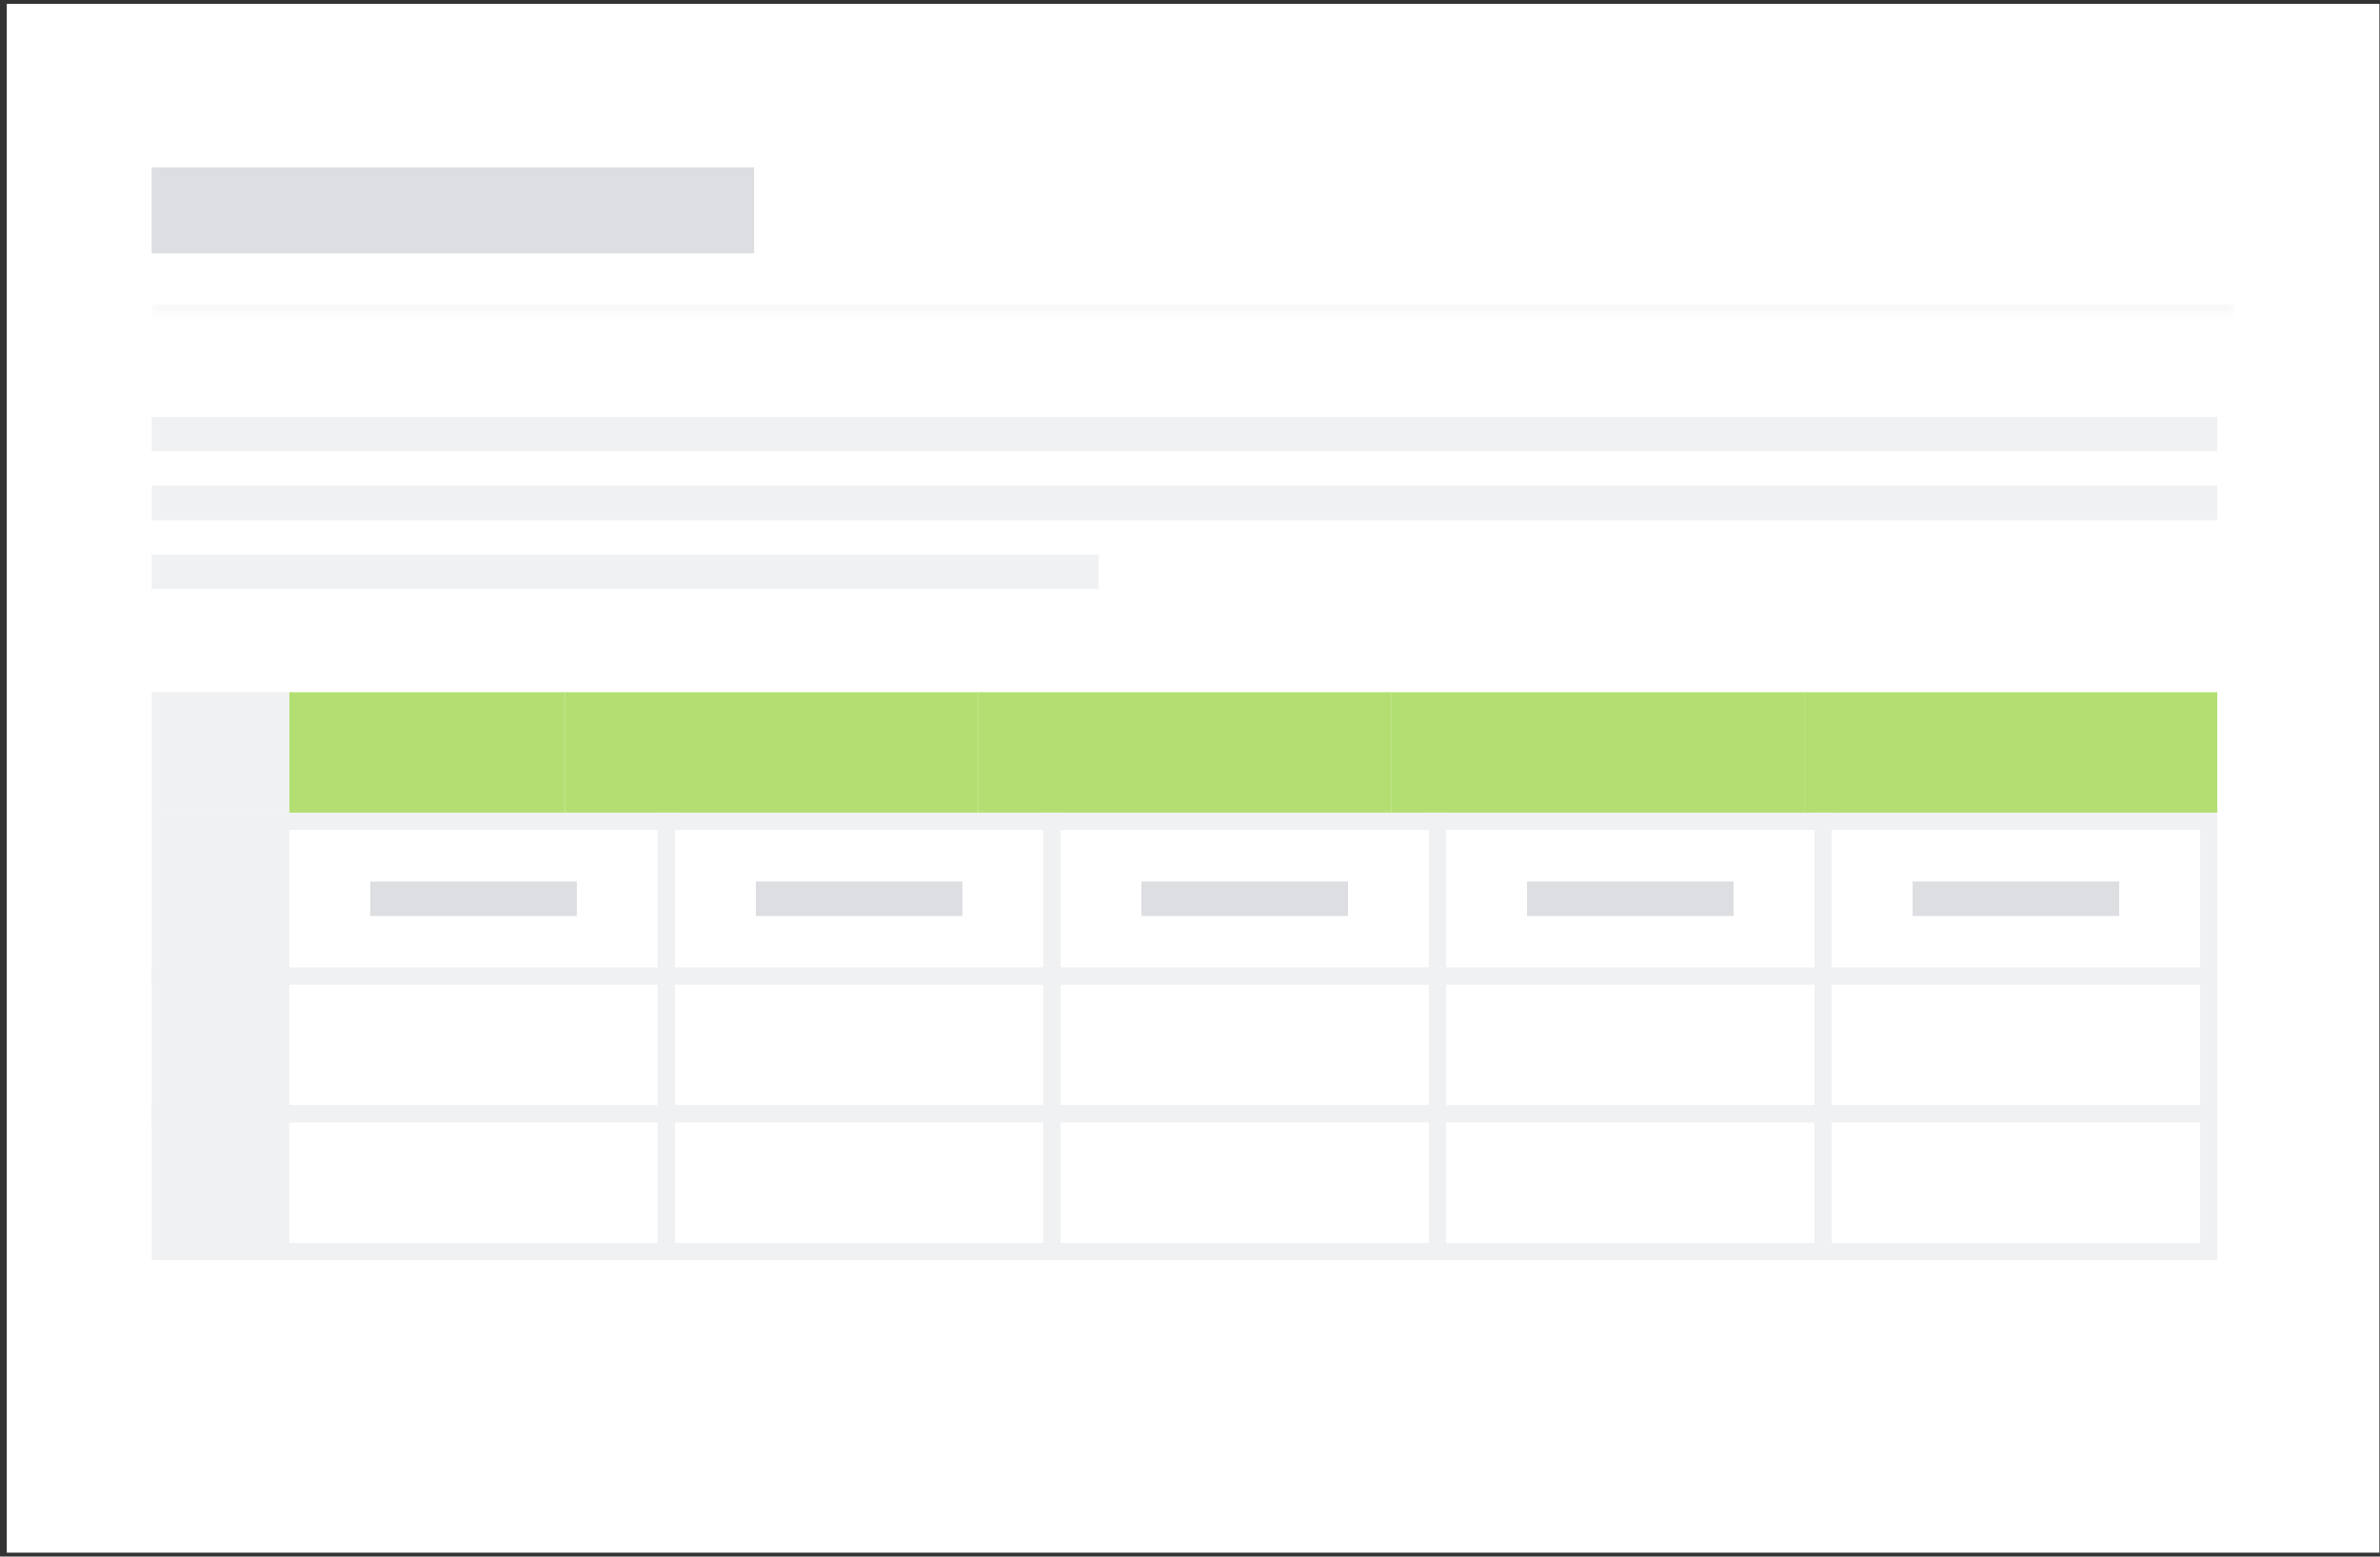 <svg width="321" height="210" viewBox="0 0 321 210" fill="none" xmlns="http://www.w3.org/2000/svg">
<rect x="0" y="0" width="321" height="210" fill="#333333" stroke="none"/>
<rect width="320" height="208.952" transform="translate(0.915 0.524)" fill="white"/>
<mask id="path-1-inside-1_255_12733" fill="white">
<path d="M20.453 14.454L301.378 14.454L301.378 42.314L20.453 42.314L20.453 14.454Z"/>
</mask>
<path d="M301.378 41.093L20.453 41.093L20.453 43.535L301.378 43.535L301.378 41.093Z" fill="#F8F8F8" mask="url(#path-1-inside-1_255_12733)"/>
<rect x="20.453" y="22.58" width="81.259" height="11.608" fill="#DDDEE1"/>
<rect x="20.453" y="56.245" width="278.603" height="4.643" fill="#F0F1F2"/>
<rect x="20.453" y="65.531" width="278.603" height="4.643" fill="#F0F1F2"/>
<rect x="20.453" y="74.818" width="127.693" height="4.643" fill="#F0F1F2"/>
<rect x="20.453" y="93.392" width="18.574" height="16.252" fill="#F0F1F2"/>
<rect x="39.026" y="93.392" width="37.147" height="16.252" fill="#B3DF72"/>
<rect x="76.173" y="93.392" width="55.721" height="16.252" fill="#B3DF72"/>
<rect x="131.894" y="93.392" width="55.721" height="16.252" fill="#B3DF72"/>
<rect x="187.615" y="93.392" width="55.721" height="16.252" fill="#B3DF72"/>
<rect x="243.335" y="93.392" width="55.721" height="16.252" fill="#B3DF72"/>
<rect x="21.613" y="110.804" width="16.252" height="20.895" fill="#F0F1F2"/>
<rect x="21.613" y="110.804" width="16.252" height="20.895" stroke="#F0F1F2" stroke-width="2.322"/>
<rect x="37.865" y="110.804" width="52.006" height="20.895" fill="white"/>
<rect x="37.865" y="110.804" width="52.006" height="20.895" stroke="#F0F1F2" stroke-width="2.322"/>
<rect x="49.938" y="118.93" width="27.86" height="4.643" fill="#DDDEE1"/>
<rect x="89.871" y="110.804" width="52.006" height="20.895" fill="white"/>
<rect x="89.871" y="110.804" width="52.006" height="20.895" stroke="#F0F1F2" stroke-width="2.322"/>
<rect x="101.944" y="118.93" width="27.86" height="4.643" fill="#DDDEE1"/>
<rect x="141.877" y="110.804" width="52.006" height="20.895" fill="white"/>
<rect x="141.877" y="110.804" width="52.006" height="20.895" stroke="#F0F1F2" stroke-width="2.322"/>
<rect x="153.95" y="118.93" width="27.86" height="4.643" fill="#DDDEE1"/>
<rect x="193.883" y="110.804" width="52.006" height="20.895" fill="white"/>
<rect x="193.883" y="110.804" width="52.006" height="20.895" stroke="#F0F1F2" stroke-width="2.322"/>
<rect x="205.956" y="118.93" width="27.86" height="4.643" fill="#DDDEE1"/>
<rect x="245.889" y="110.804" width="52.006" height="20.895" fill="white"/>
<rect x="245.889" y="110.804" width="52.006" height="20.895" stroke="#F0F1F2" stroke-width="2.322"/>
<rect x="257.962" y="118.93" width="27.86" height="4.643" fill="#DDDEE1"/>
<rect x="21.613" y="131.699" width="16.252" height="18.574" fill="#F0F1F2"/>
<rect x="21.613" y="131.699" width="16.252" height="18.574" stroke="#F0F1F2" stroke-width="2.322"/>
<rect x="37.865" y="131.699" width="52.006" height="18.574" fill="white"/>
<rect x="37.865" y="131.699" width="52.006" height="18.574" stroke="#F0F1F2" stroke-width="2.322"/>
<rect x="89.871" y="131.699" width="52.006" height="18.574" fill="white"/>
<rect x="89.871" y="131.699" width="52.006" height="18.574" stroke="#F0F1F2" stroke-width="2.322"/>
<rect x="141.877" y="131.699" width="52.006" height="18.574" fill="white"/>
<rect x="141.877" y="131.699" width="52.006" height="18.574" stroke="#F0F1F2" stroke-width="2.322"/>
<rect x="193.883" y="131.699" width="52.006" height="18.574" fill="white"/>
<rect x="193.883" y="131.699" width="52.006" height="18.574" stroke="#F0F1F2" stroke-width="2.322"/>
<rect x="245.889" y="131.699" width="52.006" height="18.574" fill="white"/>
<rect x="245.889" y="131.699" width="52.006" height="18.574" stroke="#F0F1F2" stroke-width="2.322"/>
<rect x="21.613" y="150.273" width="16.252" height="18.574" fill="#F0F1F2"/>
<rect x="21.613" y="150.273" width="16.252" height="18.574" stroke="#F0F1F2" stroke-width="2.322"/>
<rect x="37.865" y="150.273" width="52.006" height="18.574" fill="white"/>
<rect x="37.865" y="150.273" width="52.006" height="18.574" stroke="#F0F1F2" stroke-width="2.322"/>
<rect x="89.871" y="150.273" width="52.006" height="18.574" fill="white"/>
<rect x="89.871" y="150.273" width="52.006" height="18.574" stroke="#F0F1F2" stroke-width="2.322"/>
<rect x="141.877" y="150.273" width="52.006" height="18.574" fill="white"/>
<rect x="141.877" y="150.273" width="52.006" height="18.574" stroke="#F0F1F2" stroke-width="2.322"/>
<rect x="193.883" y="150.273" width="52.006" height="18.574" fill="white"/>
<rect x="193.883" y="150.273" width="52.006" height="18.574" stroke="#F0F1F2" stroke-width="2.322"/>
<rect x="245.889" y="150.273" width="52.006" height="18.574" fill="white"/>
<rect x="245.889" y="150.273" width="52.006" height="18.574" stroke="#F0F1F2" stroke-width="2.322"/>
</svg>
